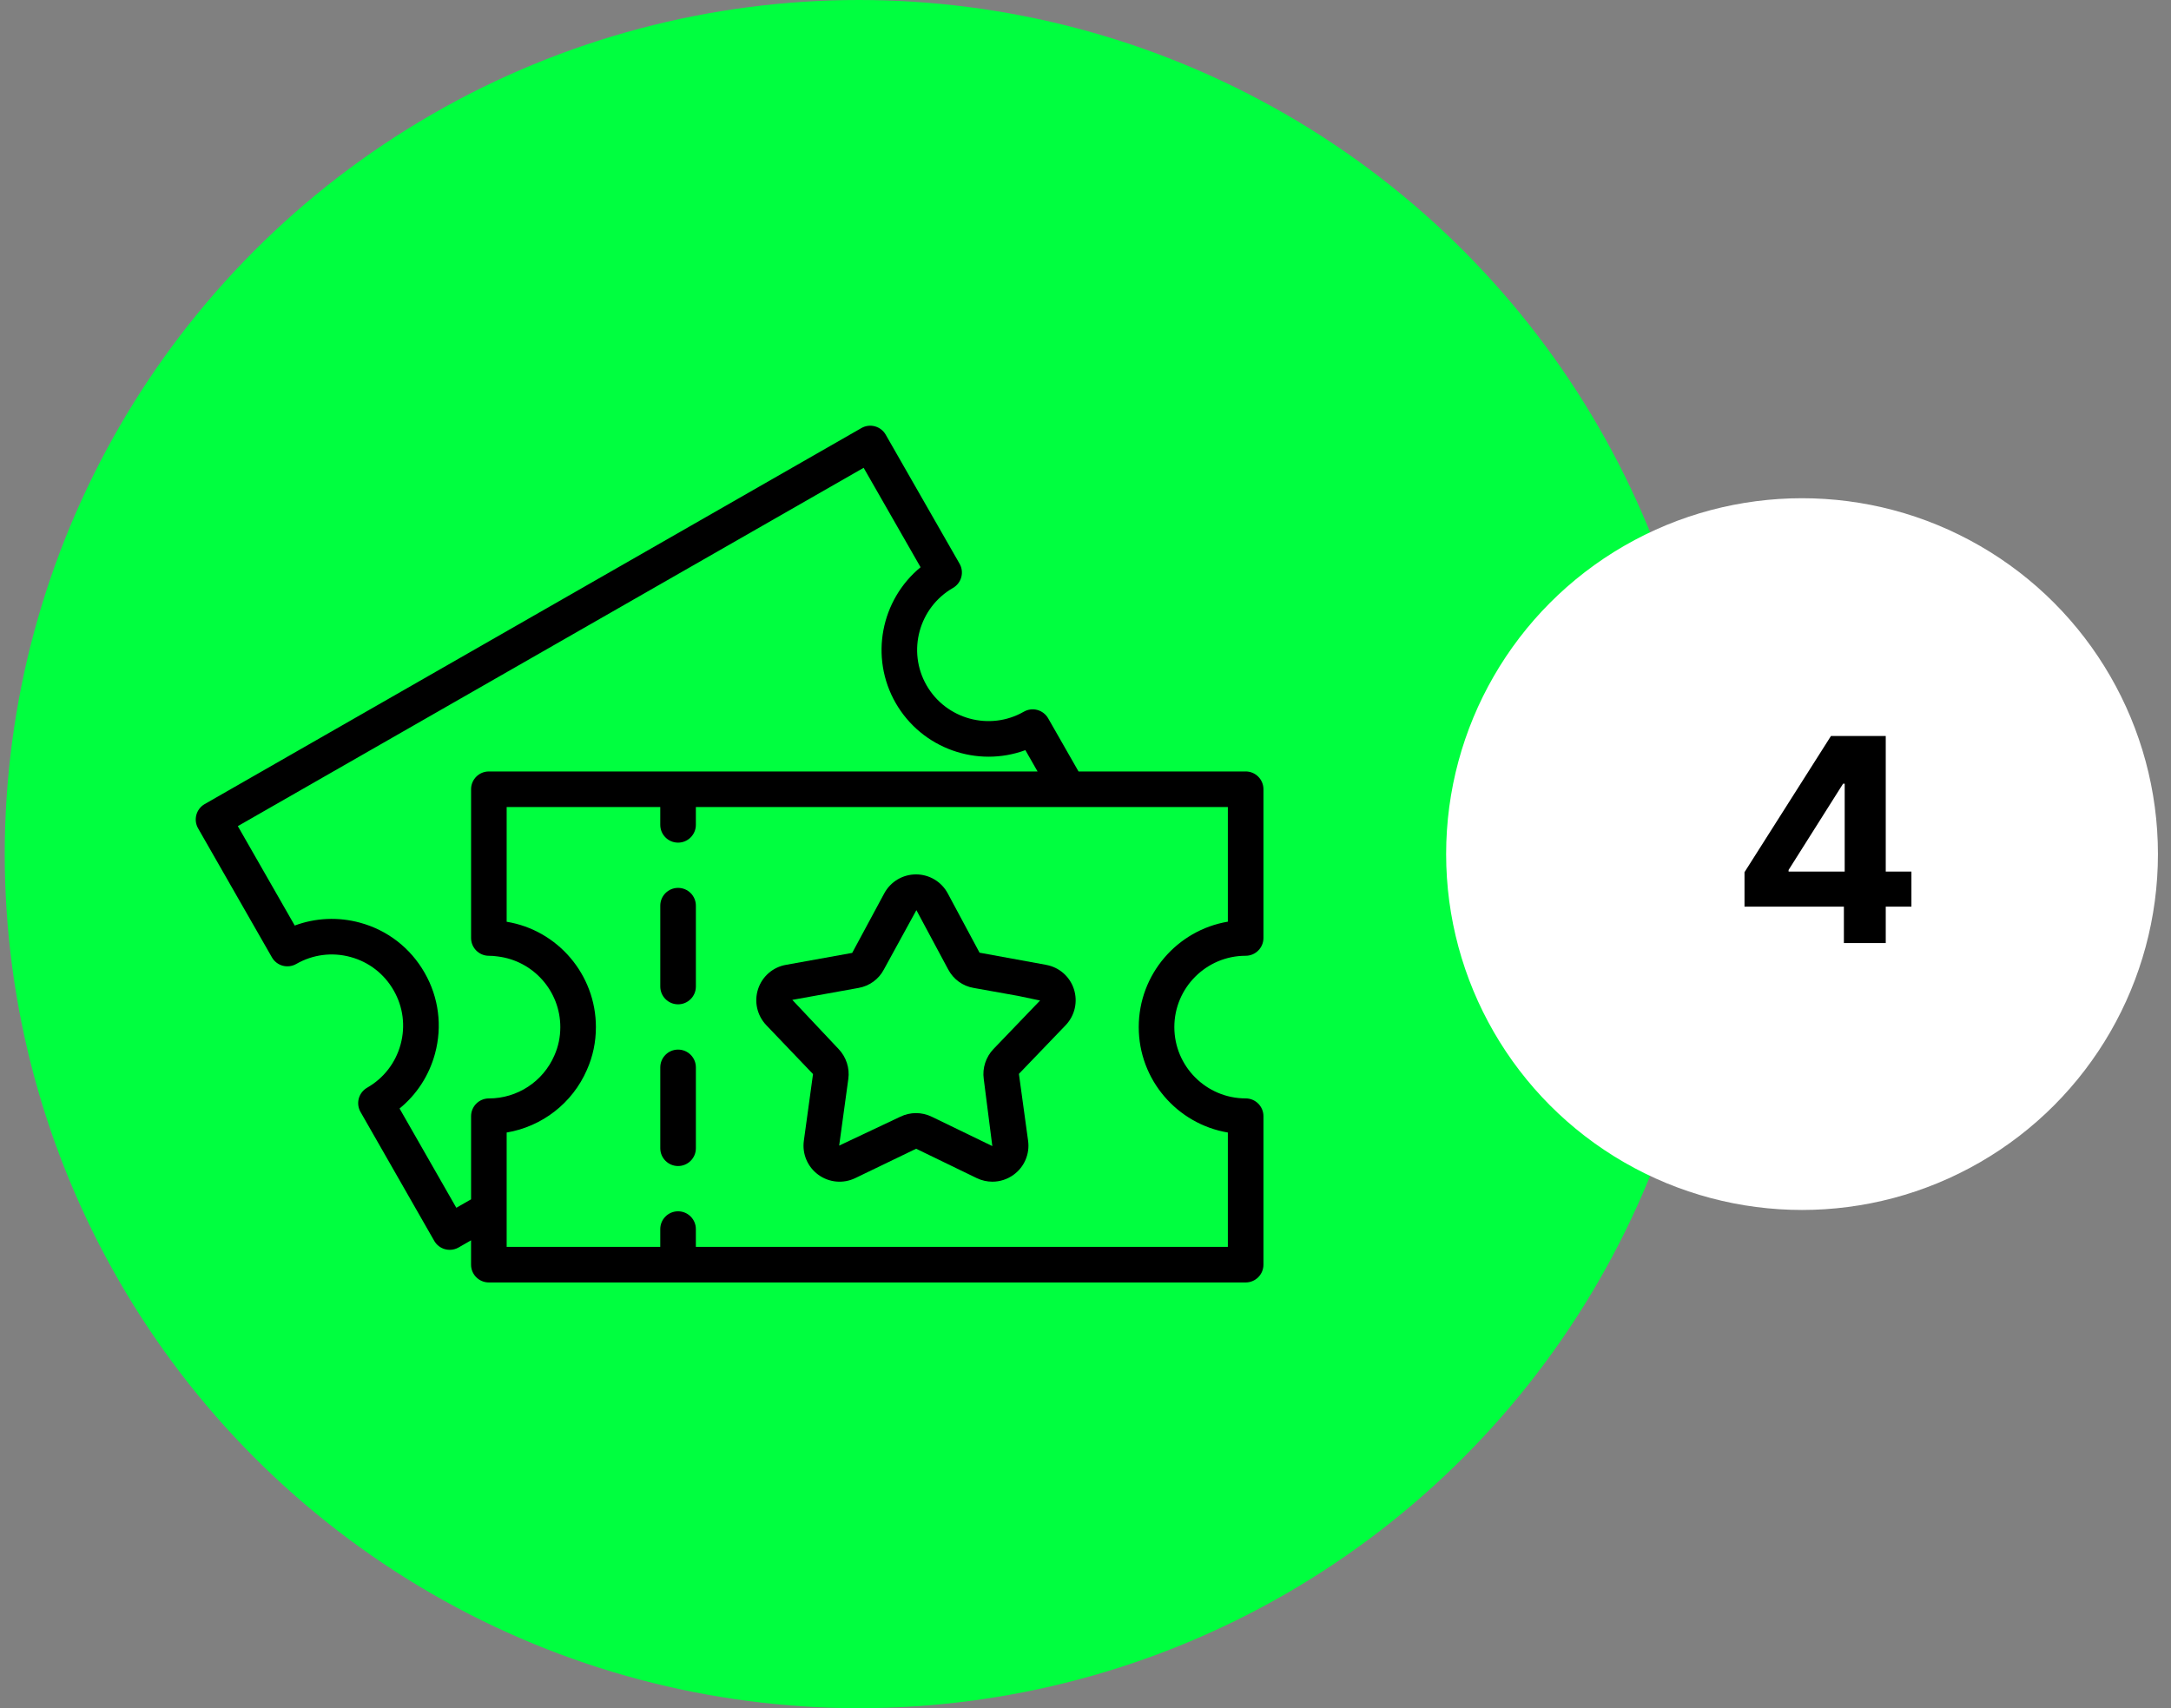 <svg xmlns="http://www.w3.org/2000/svg" width="122" height="96" viewBox="0 0 122 96" fill="none"><rect x="0" y="0" width="122" height="96" fill="#808080" stroke="none"/><circle cx="48.266" cy="48" r="48" fill="#00FF3F"></circle><path d="M58.788 54.225L55.046 53.541L53.256 50.202C52.902 49.548 52.22 49.141 51.475 49.141C50.73 49.141 50.048 49.548 49.692 50.205L47.889 53.553L44.168 54.224C43.435 54.353 42.835 54.873 42.602 55.58C42.368 56.29 42.543 57.069 43.063 57.616L45.688 60.363L45.173 64.109C45.07 64.848 45.381 65.58 45.985 66.021C46.589 66.462 47.384 66.536 48.06 66.21L51.483 64.559L54.891 66.211C55.17 66.345 55.47 66.411 55.767 66.411C56.189 66.411 56.608 66.279 56.962 66.02C57.566 65.58 57.877 64.847 57.774 64.11L57.259 60.359C57.259 60.359 57.259 60.349 57.265 60.344L59.888 57.613C60.404 57.07 60.579 56.292 60.346 55.581C60.113 54.873 59.513 54.354 58.785 54.226L58.788 54.225ZM55.825 58.959C55.4 59.405 55.196 60.033 55.282 60.636L55.764 64.41L52.358 62.759C52.078 62.624 51.777 62.556 51.477 62.556C51.177 62.556 50.875 62.623 50.595 62.759L47.157 64.383L47.671 60.64C47.757 60.033 47.554 59.405 47.128 58.959L44.524 56.193L48.239 55.523C48.858 55.415 49.381 55.035 49.669 54.486L51.497 51.15L53.282 54.479C53.574 55.034 54.096 55.415 54.711 55.521L57.221 55.971L58.447 56.229L55.826 58.958L55.825 58.959Z" fill="black"></path><path d="M70 43.356H60.608L58.901 40.369C58.769 40.139 58.551 39.97 58.295 39.9C58.04 39.83 57.766 39.865 57.535 39.997C55.62 41.095 53.167 40.428 52.067 38.512C50.969 36.598 51.636 34.145 53.553 33.042C54.031 32.767 54.197 32.157 53.922 31.679L49.772 24.428C49.641 24.198 49.423 24.029 49.167 23.96C48.912 23.89 48.638 23.924 48.408 24.057L11.503 45.189C11.024 45.463 10.858 46.074 11.132 46.553L15.282 53.805C15.413 54.035 15.632 54.204 15.887 54.273C16.142 54.341 16.416 54.307 16.646 54.176C17.58 53.641 18.665 53.5 19.701 53.784C20.732 54.065 21.592 54.731 22.123 55.662C22.654 56.585 22.792 57.662 22.513 58.693C22.232 59.731 21.563 60.596 20.631 61.129C20.401 61.261 20.233 61.479 20.163 61.734C20.093 61.989 20.128 62.263 20.26 62.493L24.403 69.738C24.535 69.968 24.753 70.137 25.009 70.206C25.095 70.229 25.183 70.241 25.271 70.241C25.444 70.241 25.616 70.196 25.769 70.109L26.471 69.706V71.074C26.471 71.626 26.919 72.074 27.471 72.074H70C70.552 72.074 71 71.626 71 71.074V62.73C71 62.178 70.552 61.73 70 61.73C67.79 61.73 65.992 59.932 65.992 57.722C65.992 55.512 67.79 53.714 70 53.714C70.552 53.714 71 53.266 71 52.714V44.355C71 43.803 70.552 43.355 70 43.355V43.356ZM25.643 67.877L22.453 62.298C23.418 61.51 24.112 60.444 24.445 59.217C24.864 57.669 24.656 56.052 23.861 54.669C23.067 53.276 21.778 52.276 20.23 51.855C19.004 51.522 17.733 51.581 16.563 52.015L13.365 46.428L48.533 26.29L51.732 31.879C49.507 33.707 48.856 36.933 50.333 39.509C51.814 42.084 54.924 43.154 57.621 42.158L58.306 43.356H27.472C26.92 43.356 26.472 43.804 26.472 44.356V52.715C26.472 53.267 26.92 53.715 27.472 53.715C27.63 53.715 27.788 53.726 27.967 53.752C29.974 53.996 31.487 55.703 31.487 57.724C31.487 58.285 31.376 58.818 31.152 59.32C30.517 60.785 29.072 61.732 27.472 61.732C26.92 61.732 26.472 62.18 26.472 62.732V67.402L25.643 67.877ZM69 51.798C66.161 52.276 63.992 54.751 63.992 57.723C63.992 60.695 66.161 63.17 69 63.648V70.075H39.104V69.075C39.104 68.523 38.656 68.075 38.104 68.075C37.552 68.075 37.104 68.523 37.104 69.075V70.075H28.472V63.648C30.457 63.315 32.168 62.002 32.982 60.125C33.317 59.374 33.487 58.566 33.487 57.723C33.487 54.775 31.34 52.271 28.472 51.803V45.356H37.104V46.356C37.104 46.908 37.552 47.356 38.104 47.356C38.656 47.356 39.104 46.908 39.104 46.356V45.356H69V51.798Z" fill="black"></path><path d="M38.105 58.987C37.553 58.987 37.105 59.435 37.105 59.987V64.531C37.105 65.083 37.553 65.531 38.105 65.531C38.657 65.531 39.105 65.083 39.105 64.531V59.987C39.105 59.435 38.657 58.987 38.105 58.987Z" fill="black"></path><path d="M38.105 49.899C37.553 49.899 37.105 50.347 37.105 50.899V55.443C37.105 55.995 37.553 56.443 38.105 56.443C38.657 56.443 39.105 55.995 39.105 55.443V50.899C39.105 50.347 38.657 49.899 38.105 49.899Z" fill="black"></path><circle cx="101.266" cy="48" r="19" fill="white" stroke="white" stroke-width="2"></circle><path d="M98.033 50.955V49.017L102.891 41.364H104.561V44.045H103.572L100.51 48.892V48.983H107.413V50.955H98.033ZM103.618 53V50.364L103.663 49.506V41.364H105.97V53H103.618Z" fill="black"></path></svg>